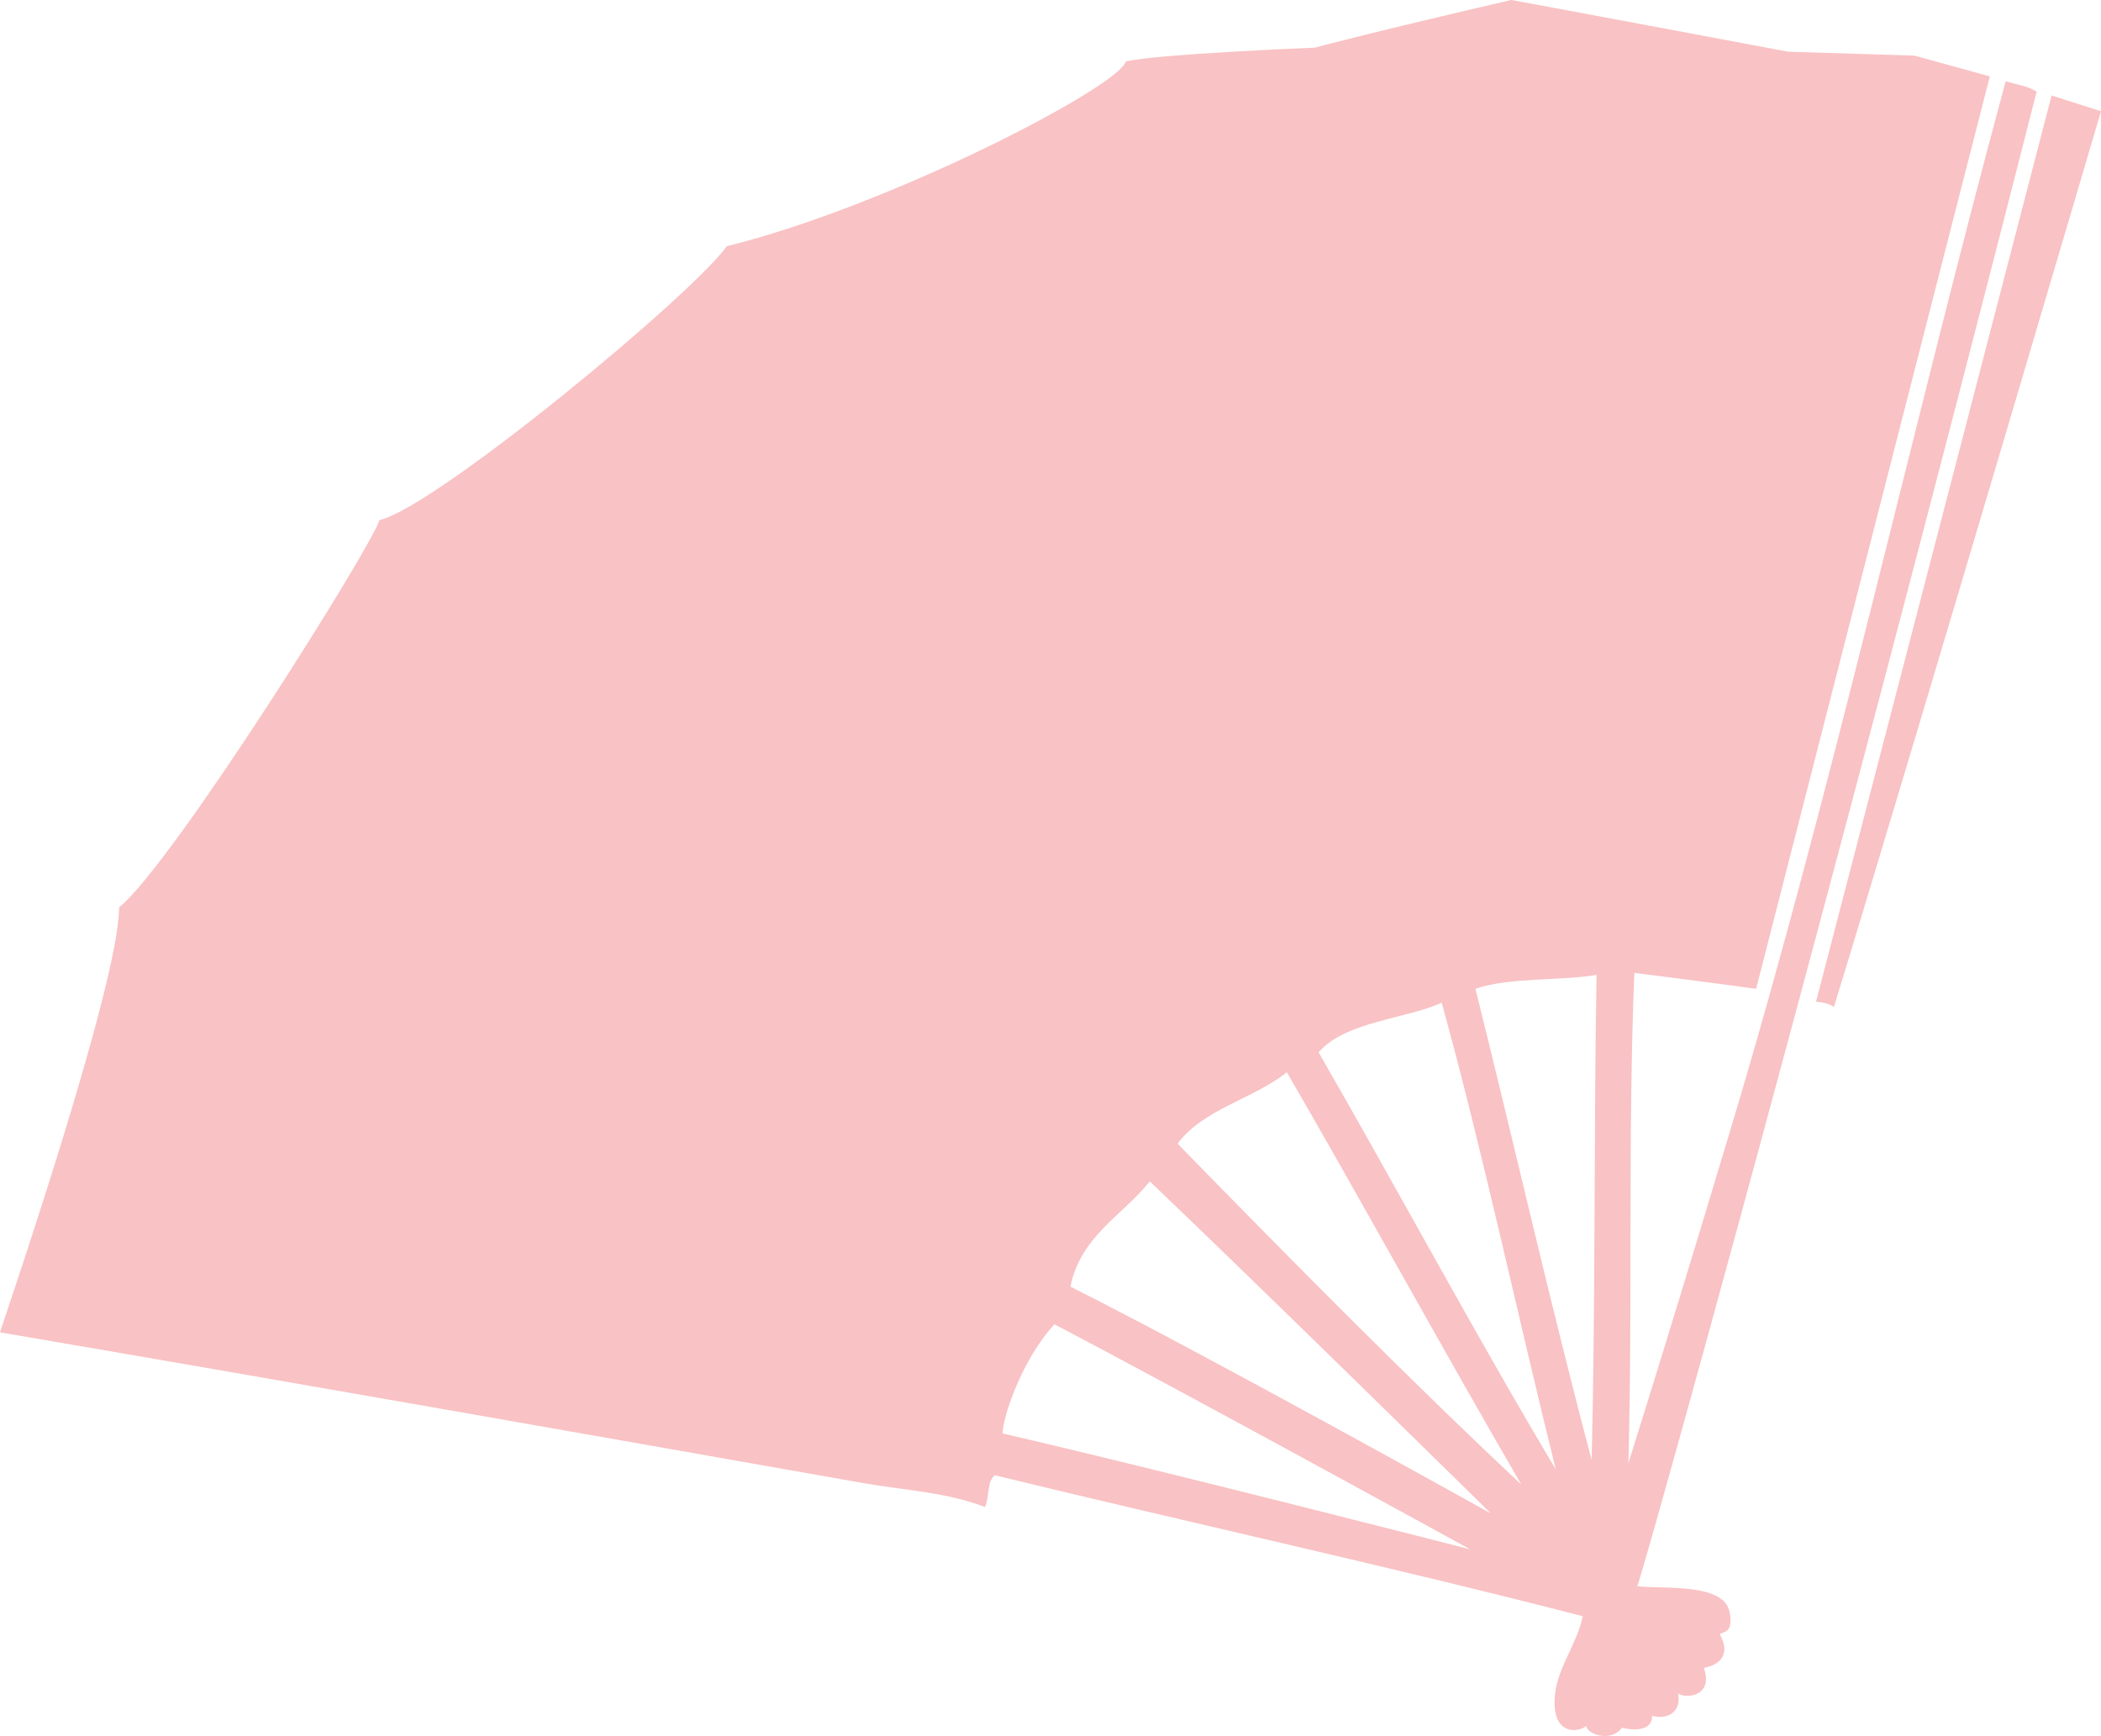 <?xml version="1.0" encoding="utf-8"?>
<!-- Generator: Adobe Illustrator 12.0.0, SVG Export Plug-In . SVG Version: 6.00 Build 51448)  -->
<!DOCTYPE svg PUBLIC "-//W3C//DTD SVG 1.1//EN" "http://www.w3.org/Graphics/SVG/1.1/DTD/svg11.dtd">
<svg  version="1.1" xmlns="http://www.w3.org/2000/svg" xmlns:xlink="http://www.w3.org/1999/xlink" width="63.027" height="52.086" viewBox="0 0 63.027 52.086"
	 overflow="visible" enable-background="new 0 0 63.027 52.086" xml:space="preserve">
<g id="_x31_06_x5F_03c">
</g>
<g id="_x31_06_x5F_03b">
	<g opacity="0.48">
		<path fill-rule="evenodd" clip-rule="evenodd" fill="#f37f84" d="M45.334,0c0.04,0,8.311,1.552,8.311,1.552l3.782,0.116
			l2.265,0.624l-7.011,27.375c0,0-2.276-0.309-3.653-0.477c-0.197,4.766-0.049,9.879-0.179,14.715
			c1.047-3.338,2.074-6.715,3.098-10.129c3.052-10.184,5.393-20.897,8.22-31.334c0.312,0.088,0.694,0.148,0.929,0.31
			c-6.428,25.242-11.899,44.767-11.982,44.841c0.826,0.088,2.602-0.105,2.773,0.779c0.124,0.627-0.206,0.594-0.299,0.654
			c0.49,0.895-0.475,1.014-0.475,1.014c0.304,0.873-0.564,0.93-0.769,0.77c0.104,0.596-0.374,0.791-0.784,0.668
			c0.013,0.447-0.52,0.453-0.906,0.361c-0.336,0.453-1.042,0.189-1.072-0.055c-0.214,0.201-1.077,0.318-0.931-0.969
			c0.093-0.813,0.686-1.559,0.828-2.324c-5.792-1.496-11.775-2.799-17.634-4.229c-0.243,0.172-0.159,0.674-0.297,0.953
			c-1.163-0.447-2.407-0.5-3.634-0.715C17.424,43.001,8.616,41.447,0,39.974c0-0.041,3.564-10.367,3.574-12.75
			c1.646-1.34,7.711-11.05,7.804-11.616c1.701-0.397,9.396-6.77,10.425-8.221c4.845-1.195,11.712-4.754,11.973-5.541
			c0.876-0.224,5.66-0.416,5.66-0.416S41.207,0.956,45.334,0z M44.261,29.667c1.127,4.514,2.299,9.678,3.485,14.129
			c0.119-4.566,0.065-9.943,0.149-14.547C46.907,29.429,45.261,29.316,44.261,29.667z M43.249,30.083
			c-1.054,0.488-2.897,0.561-3.693,1.49c2.323,4.031,4.738,8.535,7.115,12.512C45.552,39.585,44.467,34.486,43.249,30.083z
			 M45.637,44.541c-2.32-3.992-4.717-8.375-7.034-12.371c-1.003,0.805-2.511,1.104-3.277,2.145
			C38.61,37.679,42.304,41.421,45.637,44.541z M44.727,45.41c0,0-6.919-6.807-10.235-9.965c-0.818,1.027-2.065,1.627-2.382,3.158
			C36.222,40.666,44.727,45.41,44.727,45.41z M44.105,46.486c0,0-8.739-4.801-12.473-6.752c-1.019,1.096-1.587,2.92-1.549,3.277
			C34.621,44.052,44.105,46.486,44.105,46.486z"/>
		<path fill-rule="evenodd" clip-rule="evenodd" fill="#f37f84" d="M63.027,3.336c0,0-5.276,17.937-8.012,26.876
			c-0.18-0.139-0.537-0.156-0.537-0.156l7.067-27.19L63.027,3.336z"/>
	</g>
</g>
<g id="_x31_06_x5F_03a">
</g>
</svg>
